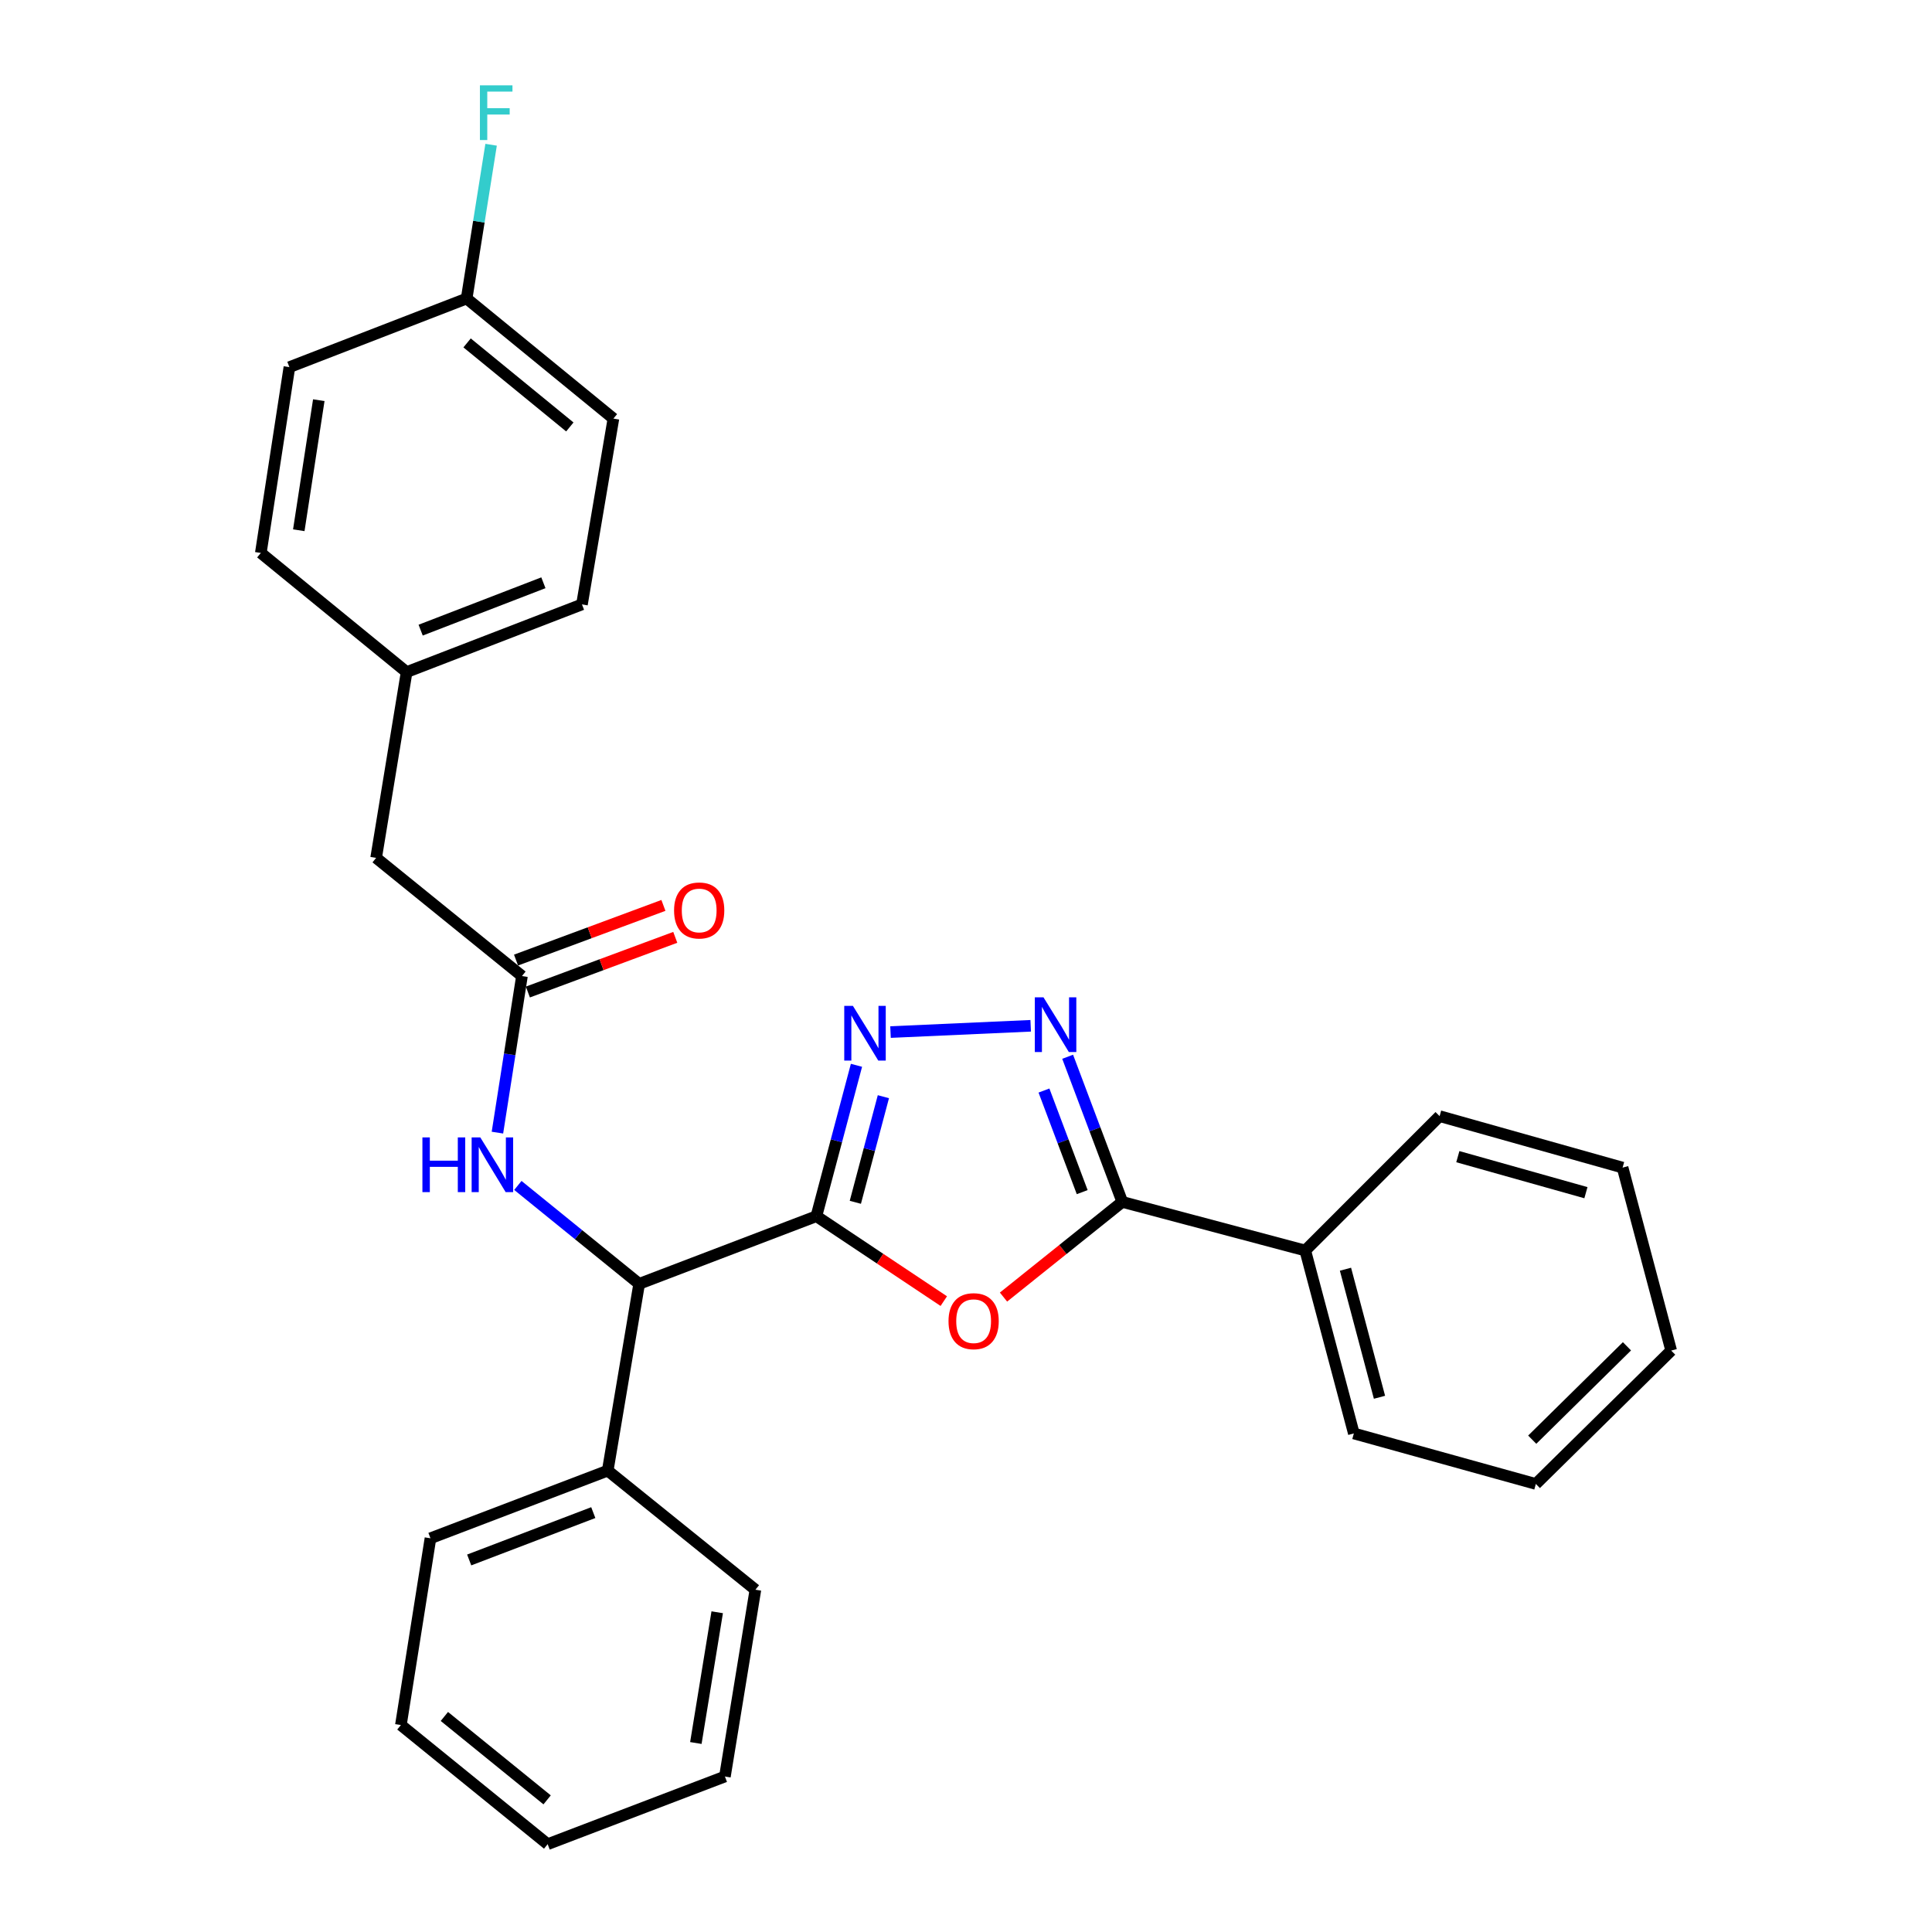 <?xml version='1.0' encoding='iso-8859-1'?>
<svg version='1.1' baseProfile='full'
              xmlns='http://www.w3.org/2000/svg'
                      xmlns:rdkit='http://www.rdkit.org/xml'
                      xmlns:xlink='http://www.w3.org/1999/xlink'
                  xml:space='preserve'
width='1000px' height='1000px' viewBox='0 0 1000 1000'>
<!-- END OF HEADER -->
<rect style='opacity:1.0;fill:#FFFFFF;stroke:none' width='1000' height='1000' x='0' y='0'> </rect>
<path class='bond-0' d='M 422.562,629.499 L 455.532,651.48' style='fill:none;fill-rule:evenodd;stroke:#000000;stroke-width:6px;stroke-linecap:butt;stroke-linejoin:miter;stroke-opacity:1' />
<path class='bond-0' d='M 455.532,651.48 L 488.503,673.46' style='fill:none;fill-rule:evenodd;stroke:#FF0000;stroke-width:6px;stroke-linecap:butt;stroke-linejoin:miter;stroke-opacity:1' />
<path class='bond-1' d='M 422.562,629.499 L 432.935,590.449' style='fill:none;fill-rule:evenodd;stroke:#000000;stroke-width:6px;stroke-linecap:butt;stroke-linejoin:miter;stroke-opacity:1' />
<path class='bond-1' d='M 432.935,590.449 L 443.309,551.398' style='fill:none;fill-rule:evenodd;stroke:#0000FF;stroke-width:6px;stroke-linecap:butt;stroke-linejoin:miter;stroke-opacity:1' />
<path class='bond-1' d='M 442.718,622.312 L 449.98,594.977' style='fill:none;fill-rule:evenodd;stroke:#000000;stroke-width:6px;stroke-linecap:butt;stroke-linejoin:miter;stroke-opacity:1' />
<path class='bond-1' d='M 449.98,594.977 L 457.241,567.641' style='fill:none;fill-rule:evenodd;stroke:#0000FF;stroke-width:6px;stroke-linecap:butt;stroke-linejoin:miter;stroke-opacity:1' />
<path class='bond-4' d='M 422.562,629.499 L 330.829,664.515' style='fill:none;fill-rule:evenodd;stroke:#000000;stroke-width:6px;stroke-linecap:butt;stroke-linejoin:miter;stroke-opacity:1' />
<path class='bond-3' d='M 519.413,671.366 L 550.155,646.734' style='fill:none;fill-rule:evenodd;stroke:#FF0000;stroke-width:6px;stroke-linecap:butt;stroke-linejoin:miter;stroke-opacity:1' />
<path class='bond-3' d='M 550.155,646.734 L 580.897,622.102' style='fill:none;fill-rule:evenodd;stroke:#000000;stroke-width:6px;stroke-linecap:butt;stroke-linejoin:miter;stroke-opacity:1' />
<path class='bond-2' d='M 460.93,534.197 L 533.483,530.947' style='fill:none;fill-rule:evenodd;stroke:#0000FF;stroke-width:6px;stroke-linecap:butt;stroke-linejoin:miter;stroke-opacity:1' />
<path class='bond-28' d='M 552.615,546.98 L 566.756,584.541' style='fill:none;fill-rule:evenodd;stroke:#0000FF;stroke-width:6px;stroke-linecap:butt;stroke-linejoin:miter;stroke-opacity:1' />
<path class='bond-28' d='M 566.756,584.541 L 580.897,622.102' style='fill:none;fill-rule:evenodd;stroke:#000000;stroke-width:6px;stroke-linecap:butt;stroke-linejoin:miter;stroke-opacity:1' />
<path class='bond-28' d='M 540.353,564.462 L 550.251,590.755' style='fill:none;fill-rule:evenodd;stroke:#0000FF;stroke-width:6px;stroke-linecap:butt;stroke-linejoin:miter;stroke-opacity:1' />
<path class='bond-28' d='M 550.251,590.755 L 560.15,617.048' style='fill:none;fill-rule:evenodd;stroke:#000000;stroke-width:6px;stroke-linecap:butt;stroke-linejoin:miter;stroke-opacity:1' />
<path class='bond-7' d='M 580.897,622.102 L 675.598,647.262' style='fill:none;fill-rule:evenodd;stroke:#000000;stroke-width:6px;stroke-linecap:butt;stroke-linejoin:miter;stroke-opacity:1' />
<path class='bond-5' d='M 330.829,664.515 L 299.438,639.046' style='fill:none;fill-rule:evenodd;stroke:#000000;stroke-width:6px;stroke-linecap:butt;stroke-linejoin:miter;stroke-opacity:1' />
<path class='bond-5' d='M 299.438,639.046 L 268.047,613.578' style='fill:none;fill-rule:evenodd;stroke:#0000FF;stroke-width:6px;stroke-linecap:butt;stroke-linejoin:miter;stroke-opacity:1' />
<path class='bond-9' d='M 330.829,664.515 L 314.556,761.195' style='fill:none;fill-rule:evenodd;stroke:#000000;stroke-width:6px;stroke-linecap:butt;stroke-linejoin:miter;stroke-opacity:1' />
<path class='bond-6' d='M 257.467,586.248 L 263.816,545.724' style='fill:none;fill-rule:evenodd;stroke:#0000FF;stroke-width:6px;stroke-linecap:butt;stroke-linejoin:miter;stroke-opacity:1' />
<path class='bond-6' d='M 263.816,545.724 L 270.164,505.201' style='fill:none;fill-rule:evenodd;stroke:#000000;stroke-width:6px;stroke-linecap:butt;stroke-linejoin:miter;stroke-opacity:1' />
<path class='bond-8' d='M 273.231,513.468 L 311.374,499.319' style='fill:none;fill-rule:evenodd;stroke:#000000;stroke-width:6px;stroke-linecap:butt;stroke-linejoin:miter;stroke-opacity:1' />
<path class='bond-8' d='M 311.374,499.319 L 349.517,485.171' style='fill:none;fill-rule:evenodd;stroke:#FF0000;stroke-width:6px;stroke-linecap:butt;stroke-linejoin:miter;stroke-opacity:1' />
<path class='bond-8' d='M 267.098,496.933 L 305.241,482.785' style='fill:none;fill-rule:evenodd;stroke:#000000;stroke-width:6px;stroke-linecap:butt;stroke-linejoin:miter;stroke-opacity:1' />
<path class='bond-8' d='M 305.241,482.785 L 343.384,468.637' style='fill:none;fill-rule:evenodd;stroke:#FF0000;stroke-width:6px;stroke-linecap:butt;stroke-linejoin:miter;stroke-opacity:1' />
<path class='bond-10' d='M 270.164,505.201 L 194.686,444.036' style='fill:none;fill-rule:evenodd;stroke:#000000;stroke-width:6px;stroke-linecap:butt;stroke-linejoin:miter;stroke-opacity:1' />
<path class='bond-18' d='M 675.598,647.262 L 700.747,741.953' style='fill:none;fill-rule:evenodd;stroke:#000000;stroke-width:6px;stroke-linecap:butt;stroke-linejoin:miter;stroke-opacity:1' />
<path class='bond-18' d='M 696.414,656.939 L 714.019,723.223' style='fill:none;fill-rule:evenodd;stroke:#000000;stroke-width:6px;stroke-linecap:butt;stroke-linejoin:miter;stroke-opacity:1' />
<path class='bond-19' d='M 675.598,647.262 L 745.139,577.711' style='fill:none;fill-rule:evenodd;stroke:#000000;stroke-width:6px;stroke-linecap:butt;stroke-linejoin:miter;stroke-opacity:1' />
<path class='bond-20' d='M 314.556,761.195 L 222.804,796.211' style='fill:none;fill-rule:evenodd;stroke:#000000;stroke-width:6px;stroke-linecap:butt;stroke-linejoin:miter;stroke-opacity:1' />
<path class='bond-20' d='M 307.081,782.924 L 242.855,807.435' style='fill:none;fill-rule:evenodd;stroke:#000000;stroke-width:6px;stroke-linecap:butt;stroke-linejoin:miter;stroke-opacity:1' />
<path class='bond-21' d='M 314.556,761.195 L 390.995,822.84' style='fill:none;fill-rule:evenodd;stroke:#000000;stroke-width:6px;stroke-linecap:butt;stroke-linejoin:miter;stroke-opacity:1' />
<path class='bond-11' d='M 194.686,444.036 L 210.469,347.865' style='fill:none;fill-rule:evenodd;stroke:#000000;stroke-width:6px;stroke-linecap:butt;stroke-linejoin:miter;stroke-opacity:1' />
<path class='bond-16' d='M 210.469,347.865 L 135,286.201' style='fill:none;fill-rule:evenodd;stroke:#000000;stroke-width:6px;stroke-linecap:butt;stroke-linejoin:miter;stroke-opacity:1' />
<path class='bond-17' d='M 210.469,347.865 L 301.222,312.84' style='fill:none;fill-rule:evenodd;stroke:#000000;stroke-width:6px;stroke-linecap:butt;stroke-linejoin:miter;stroke-opacity:1' />
<path class='bond-17' d='M 217.732,326.159 L 281.259,301.641' style='fill:none;fill-rule:evenodd;stroke:#000000;stroke-width:6px;stroke-linecap:butt;stroke-linejoin:miter;stroke-opacity:1' />
<path class='bond-12' d='M 241.537,154.515 L 317.505,216.659' style='fill:none;fill-rule:evenodd;stroke:#000000;stroke-width:6px;stroke-linecap:butt;stroke-linejoin:miter;stroke-opacity:1' />
<path class='bond-12' d='M 241.766,177.487 L 294.944,220.988' style='fill:none;fill-rule:evenodd;stroke:#000000;stroke-width:6px;stroke-linecap:butt;stroke-linejoin:miter;stroke-opacity:1' />
<path class='bond-13' d='M 241.537,154.515 L 247.864,114.717' style='fill:none;fill-rule:evenodd;stroke:#000000;stroke-width:6px;stroke-linecap:butt;stroke-linejoin:miter;stroke-opacity:1' />
<path class='bond-13' d='M 247.864,114.717 L 254.192,74.92' style='fill:none;fill-rule:evenodd;stroke:#33CCCC;stroke-width:6px;stroke-linecap:butt;stroke-linejoin:miter;stroke-opacity:1' />
<path class='bond-31' d='M 241.537,154.515 L 149.794,190.03' style='fill:none;fill-rule:evenodd;stroke:#000000;stroke-width:6px;stroke-linecap:butt;stroke-linejoin:miter;stroke-opacity:1' />
<path class='bond-14' d='M 149.794,190.03 L 135,286.201' style='fill:none;fill-rule:evenodd;stroke:#000000;stroke-width:6px;stroke-linecap:butt;stroke-linejoin:miter;stroke-opacity:1' />
<path class='bond-14' d='M 165.005,207.137 L 154.65,274.457' style='fill:none;fill-rule:evenodd;stroke:#000000;stroke-width:6px;stroke-linecap:butt;stroke-linejoin:miter;stroke-opacity:1' />
<path class='bond-15' d='M 317.505,216.659 L 301.222,312.84' style='fill:none;fill-rule:evenodd;stroke:#000000;stroke-width:6px;stroke-linecap:butt;stroke-linejoin:miter;stroke-opacity:1' />
<path class='bond-23' d='M 700.747,741.953 L 794.949,768.092' style='fill:none;fill-rule:evenodd;stroke:#000000;stroke-width:6px;stroke-linecap:butt;stroke-linejoin:miter;stroke-opacity:1' />
<path class='bond-24' d='M 745.139,577.711 L 839.85,604.35' style='fill:none;fill-rule:evenodd;stroke:#000000;stroke-width:6px;stroke-linecap:butt;stroke-linejoin:miter;stroke-opacity:1' />
<path class='bond-24' d='M 754.571,598.683 L 820.868,617.33' style='fill:none;fill-rule:evenodd;stroke:#000000;stroke-width:6px;stroke-linecap:butt;stroke-linejoin:miter;stroke-opacity:1' />
<path class='bond-25' d='M 222.804,796.211 L 207.501,892.881' style='fill:none;fill-rule:evenodd;stroke:#000000;stroke-width:6px;stroke-linecap:butt;stroke-linejoin:miter;stroke-opacity:1' />
<path class='bond-22' d='M 390.995,822.84 L 375.211,919.52' style='fill:none;fill-rule:evenodd;stroke:#000000;stroke-width:6px;stroke-linecap:butt;stroke-linejoin:miter;stroke-opacity:1' />
<path class='bond-22' d='M 371.223,834.501 L 360.174,902.177' style='fill:none;fill-rule:evenodd;stroke:#000000;stroke-width:6px;stroke-linecap:butt;stroke-linejoin:miter;stroke-opacity:1' />
<path class='bond-27' d='M 375.211,919.52 L 283.469,954.545' style='fill:none;fill-rule:evenodd;stroke:#000000;stroke-width:6px;stroke-linecap:butt;stroke-linejoin:miter;stroke-opacity:1' />
<path class='bond-30' d='M 794.949,768.092 L 865,699.051' style='fill:none;fill-rule:evenodd;stroke:#000000;stroke-width:6px;stroke-linecap:butt;stroke-linejoin:miter;stroke-opacity:1' />
<path class='bond-30' d='M 793.077,745.176 L 842.113,696.847' style='fill:none;fill-rule:evenodd;stroke:#000000;stroke-width:6px;stroke-linecap:butt;stroke-linejoin:miter;stroke-opacity:1' />
<path class='bond-26' d='M 839.85,604.35 L 865,699.051' style='fill:none;fill-rule:evenodd;stroke:#000000;stroke-width:6px;stroke-linecap:butt;stroke-linejoin:miter;stroke-opacity:1' />
<path class='bond-29' d='M 207.501,892.881 L 283.469,954.545' style='fill:none;fill-rule:evenodd;stroke:#000000;stroke-width:6px;stroke-linecap:butt;stroke-linejoin:miter;stroke-opacity:1' />
<path class='bond-29' d='M 230.01,888.438 L 283.188,931.604' style='fill:none;fill-rule:evenodd;stroke:#000000;stroke-width:6px;stroke-linecap:butt;stroke-linejoin:miter;stroke-opacity:1' />
<path  class='atom-1' d='M 490.948 683.837
Q 490.948 677.037, 494.308 673.237
Q 497.668 669.437, 503.948 669.437
Q 510.228 669.437, 513.588 673.237
Q 516.948 677.037, 516.948 683.837
Q 516.948 690.717, 513.548 694.637
Q 510.148 698.517, 503.948 698.517
Q 497.708 698.517, 494.308 694.637
Q 490.948 690.757, 490.948 683.837
M 503.948 695.317
Q 508.268 695.317, 510.588 692.437
Q 512.948 689.517, 512.948 683.837
Q 512.948 678.277, 510.588 675.477
Q 508.268 672.637, 503.948 672.637
Q 499.628 672.637, 497.268 675.437
Q 494.948 678.237, 494.948 683.837
Q 494.948 689.557, 497.268 692.437
Q 499.628 695.317, 503.948 695.317
' fill='#FF0000'/>
<path  class='atom-2' d='M 441.461 520.629
L 450.741 535.629
Q 451.661 537.109, 453.141 539.789
Q 454.621 542.469, 454.701 542.629
L 454.701 520.629
L 458.461 520.629
L 458.461 548.949
L 454.581 548.949
L 444.621 532.549
Q 443.461 530.629, 442.221 528.429
Q 441.021 526.229, 440.661 525.549
L 440.661 548.949
L 436.981 548.949
L 436.981 520.629
L 441.461 520.629
' fill='#0000FF'/>
<path  class='atom-3' d='M 540.101 516.21
L 549.381 531.21
Q 550.301 532.69, 551.781 535.37
Q 553.261 538.05, 553.341 538.21
L 553.341 516.21
L 557.101 516.21
L 557.101 544.53
L 553.221 544.53
L 543.261 528.13
Q 542.101 526.21, 540.861 524.01
Q 539.661 521.81, 539.301 521.13
L 539.301 544.53
L 535.621 544.53
L 535.621 516.21
L 540.101 516.21
' fill='#0000FF'/>
<path  class='atom-6' d='M 218.641 588.72
L 222.481 588.72
L 222.481 600.76
L 236.961 600.76
L 236.961 588.72
L 240.801 588.72
L 240.801 617.04
L 236.961 617.04
L 236.961 603.96
L 222.481 603.96
L 222.481 617.04
L 218.641 617.04
L 218.641 588.72
' fill='#0000FF'/>
<path  class='atom-6' d='M 248.601 588.72
L 257.881 603.72
Q 258.801 605.2, 260.281 607.88
Q 261.761 610.56, 261.841 610.72
L 261.841 588.72
L 265.601 588.72
L 265.601 617.04
L 261.721 617.04
L 251.761 600.64
Q 250.601 598.72, 249.361 596.52
Q 248.161 594.32, 247.801 593.64
L 247.801 617.04
L 244.121 617.04
L 244.121 588.72
L 248.601 588.72
' fill='#0000FF'/>
<path  class='atom-9' d='M 348.897 471.254
Q 348.897 464.454, 352.257 460.654
Q 355.617 456.854, 361.897 456.854
Q 368.177 456.854, 371.537 460.654
Q 374.897 464.454, 374.897 471.254
Q 374.897 478.134, 371.497 482.054
Q 368.097 485.934, 361.897 485.934
Q 355.657 485.934, 352.257 482.054
Q 348.897 478.174, 348.897 471.254
M 361.897 482.734
Q 366.217 482.734, 368.537 479.854
Q 370.897 476.934, 370.897 471.254
Q 370.897 465.694, 368.537 462.894
Q 366.217 460.054, 361.897 460.054
Q 357.577 460.054, 355.217 462.854
Q 352.897 465.654, 352.897 471.254
Q 352.897 476.974, 355.217 479.854
Q 357.577 482.734, 361.897 482.734
' fill='#FF0000'/>
<path  class='atom-14' d='M 248.41 44.165
L 265.25 44.165
L 265.25 47.405
L 252.21 47.405
L 252.21 56.005
L 263.81 56.005
L 263.81 59.285
L 252.21 59.285
L 252.21 72.485
L 248.41 72.485
L 248.41 44.165
' fill='#33CCCC'/>
</svg>
